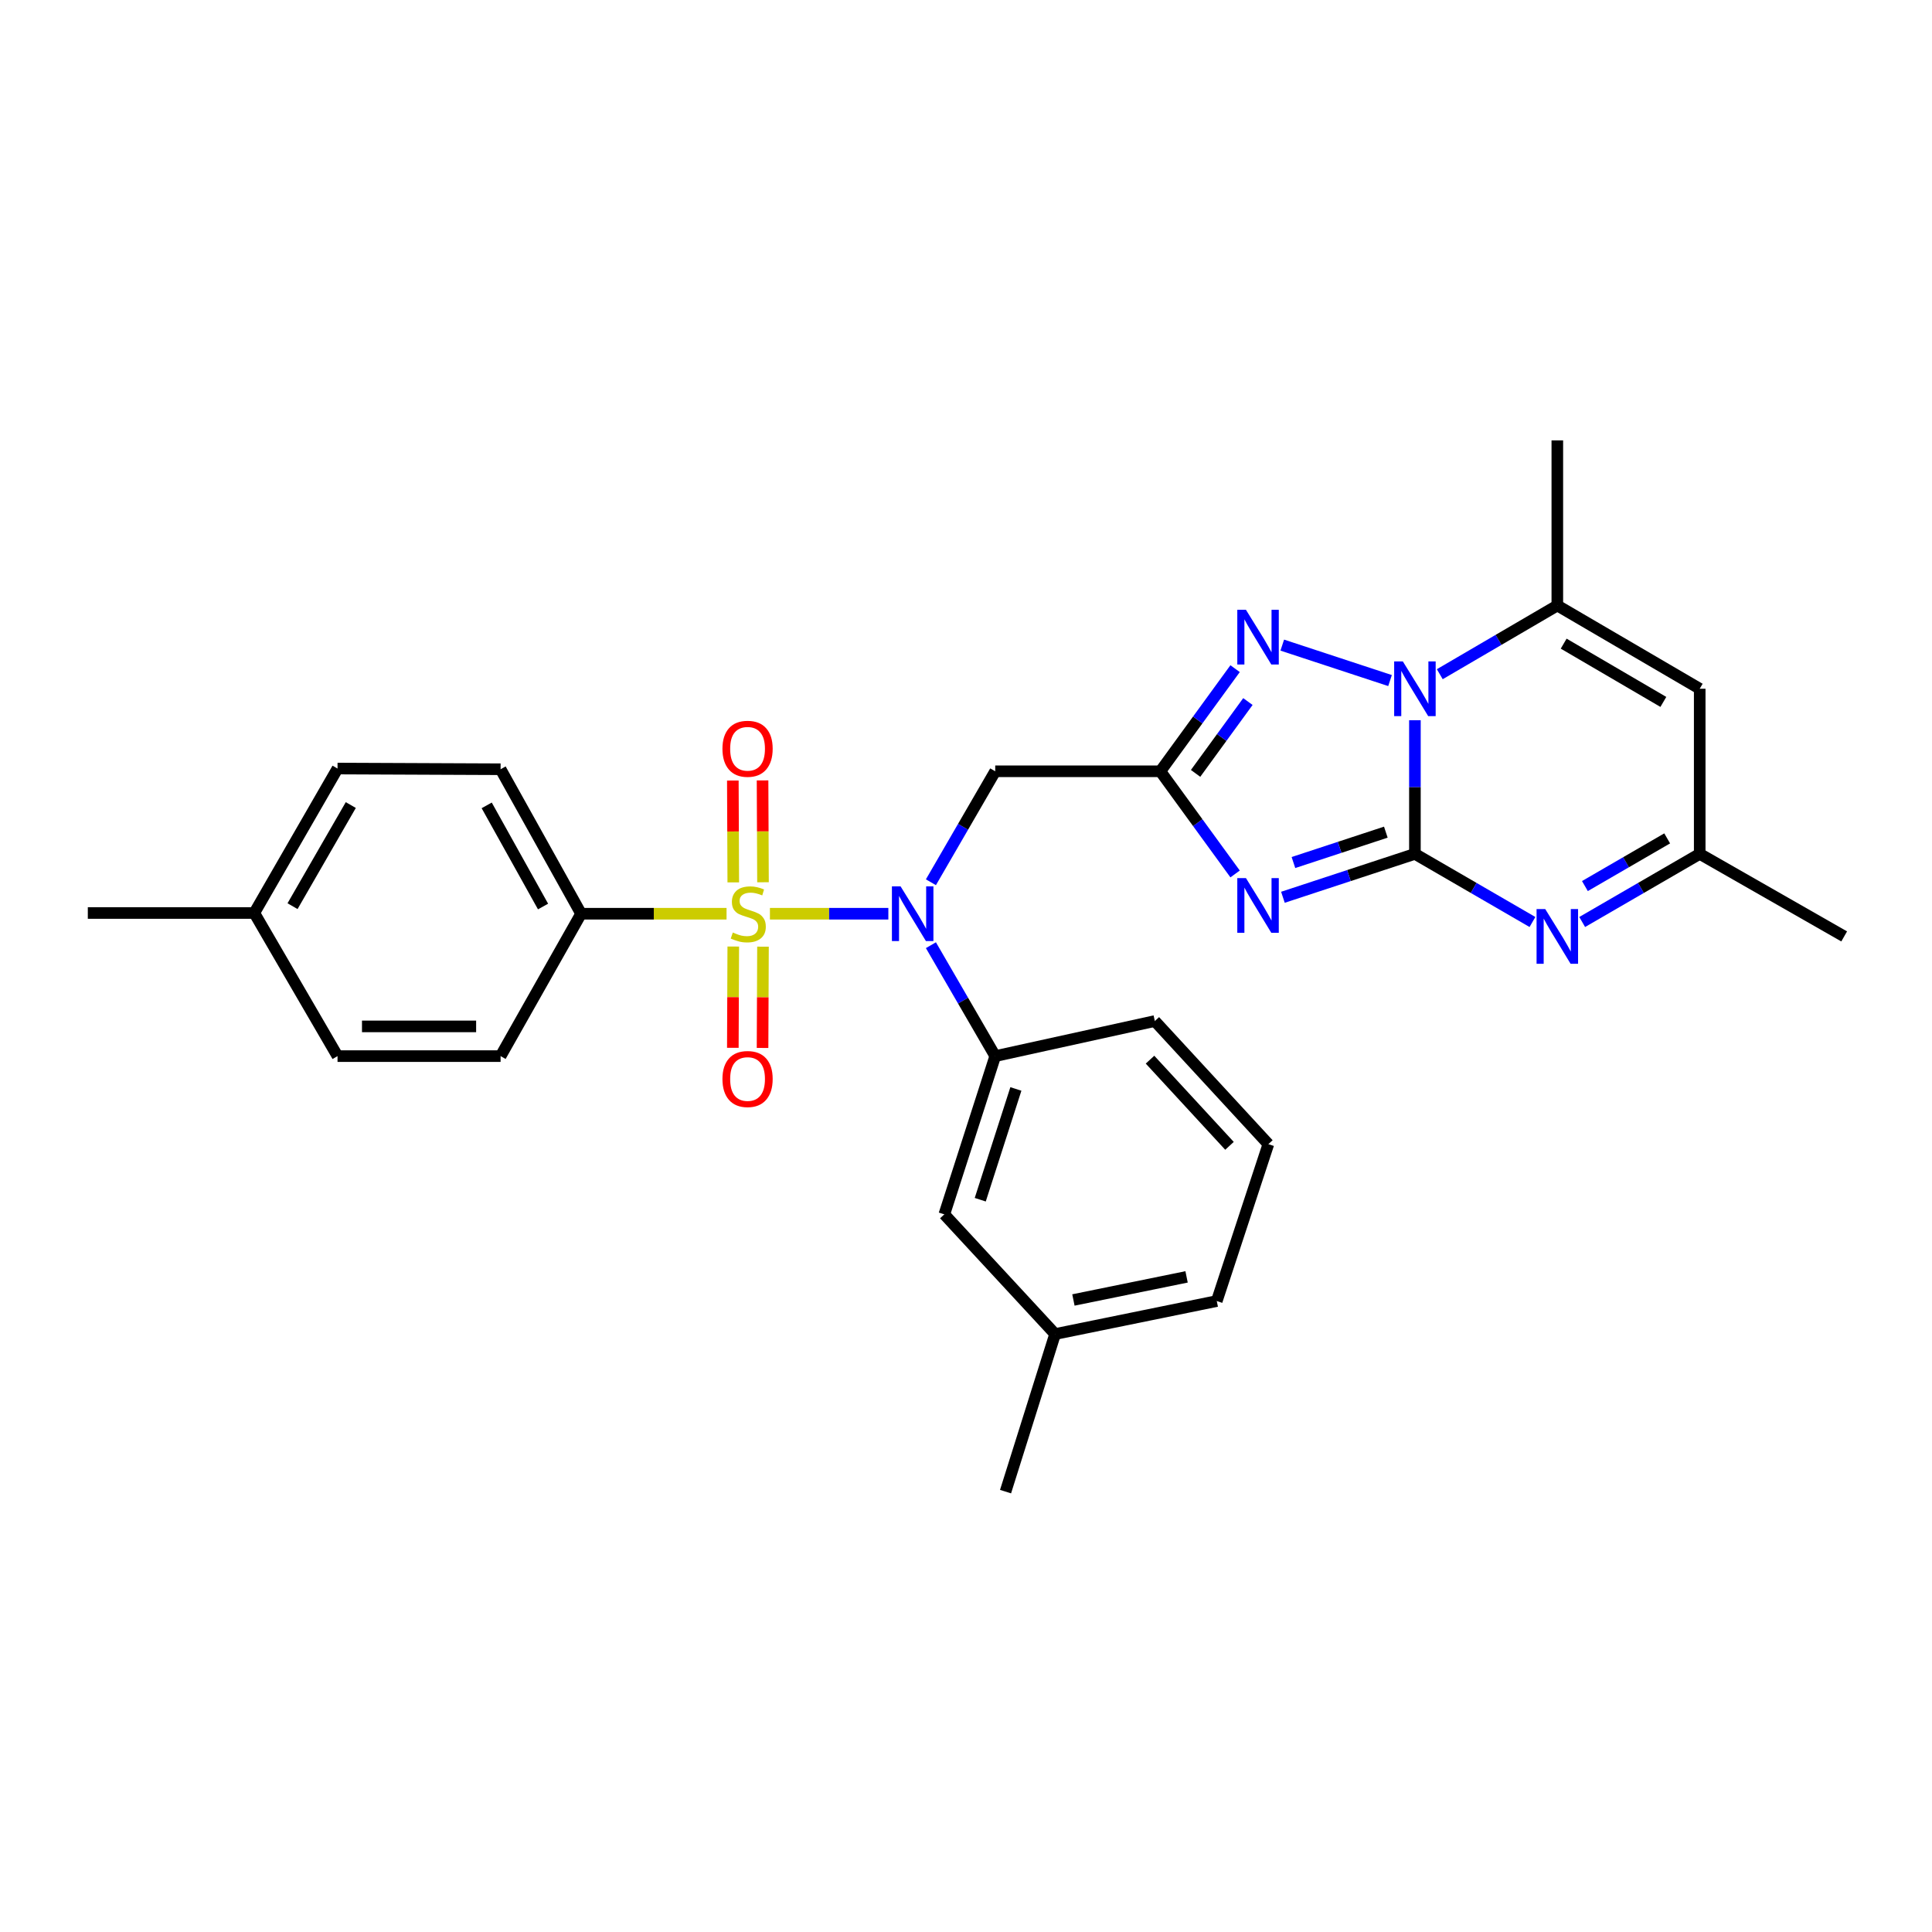 <?xml version='1.0' encoding='iso-8859-1'?>
<svg version='1.1' baseProfile='full'
              xmlns='http://www.w3.org/2000/svg'
                      xmlns:rdkit='http://www.rdkit.org/xml'
                      xmlns:xlink='http://www.w3.org/1999/xlink'
                  xml:space='preserve'
width='1000px' height='1000px' viewBox='0 0 1000 1000'>
<!-- END OF HEADER -->
<rect style='opacity:1.0;fill:#FFFFFF;stroke:none' width='1000' height='1000' x='0' y='0'> </rect>
<path class='bond-1' d='M 732.358,441.964 L 698.198,453.196' style='fill:none;fill-rule:evenodd;stroke:#000000;stroke-width:6px;stroke-linecap:butt;stroke-linejoin:miter;stroke-opacity:1' />
<path class='bond-1' d='M 698.198,453.196 L 664.039,464.428' style='fill:none;fill-rule:evenodd;stroke:#0000FF;stroke-width:6px;stroke-linecap:butt;stroke-linejoin:miter;stroke-opacity:1' />
<path class='bond-1' d='M 717.305,430.72 L 693.393,438.583' style='fill:none;fill-rule:evenodd;stroke:#000000;stroke-width:6px;stroke-linecap:butt;stroke-linejoin:miter;stroke-opacity:1' />
<path class='bond-1' d='M 693.393,438.583 L 669.482,446.445' style='fill:none;fill-rule:evenodd;stroke:#0000FF;stroke-width:6px;stroke-linecap:butt;stroke-linejoin:miter;stroke-opacity:1' />
<path class='bond-2' d='M 732.358,441.964 L 732.358,407.378' style='fill:none;fill-rule:evenodd;stroke:#000000;stroke-width:6px;stroke-linecap:butt;stroke-linejoin:miter;stroke-opacity:1' />
<path class='bond-2' d='M 732.358,407.378 L 732.358,372.792' style='fill:none;fill-rule:evenodd;stroke:#0000FF;stroke-width:6px;stroke-linecap:butt;stroke-linejoin:miter;stroke-opacity:1' />
<path class='bond-6' d='M 732.358,441.964 L 762.777,459.595' style='fill:none;fill-rule:evenodd;stroke:#000000;stroke-width:6px;stroke-linecap:butt;stroke-linejoin:miter;stroke-opacity:1' />
<path class='bond-6' d='M 762.777,459.595 L 793.197,477.226' style='fill:none;fill-rule:evenodd;stroke:#0000FF;stroke-width:6px;stroke-linecap:butt;stroke-linejoin:miter;stroke-opacity:1' />
<path class='bond-0' d='M 398.511,472.943 L 429.16,472.943' style='fill:none;fill-rule:evenodd;stroke:#CCCC00;stroke-width:6px;stroke-linecap:butt;stroke-linejoin:miter;stroke-opacity:1' />
<path class='bond-0' d='M 429.16,472.943 L 459.809,472.943' style='fill:none;fill-rule:evenodd;stroke:#0000FF;stroke-width:6px;stroke-linecap:butt;stroke-linejoin:miter;stroke-opacity:1' />
<path class='bond-12' d='M 376.06,472.943 L 338.414,472.943' style='fill:none;fill-rule:evenodd;stroke:#CCCC00;stroke-width:6px;stroke-linecap:butt;stroke-linejoin:miter;stroke-opacity:1' />
<path class='bond-12' d='M 338.414,472.943 L 300.767,472.943' style='fill:none;fill-rule:evenodd;stroke:#000000;stroke-width:6px;stroke-linecap:butt;stroke-linejoin:miter;stroke-opacity:1' />
<path class='bond-13' d='M 379.539,489.927 L 379.426,516.137' style='fill:none;fill-rule:evenodd;stroke:#CCCC00;stroke-width:6px;stroke-linecap:butt;stroke-linejoin:miter;stroke-opacity:1' />
<path class='bond-13' d='M 379.426,516.137 L 379.314,542.348' style='fill:none;fill-rule:evenodd;stroke:#FF0000;stroke-width:6px;stroke-linecap:butt;stroke-linejoin:miter;stroke-opacity:1' />
<path class='bond-13' d='M 394.922,489.993 L 394.809,516.203' style='fill:none;fill-rule:evenodd;stroke:#CCCC00;stroke-width:6px;stroke-linecap:butt;stroke-linejoin:miter;stroke-opacity:1' />
<path class='bond-13' d='M 394.809,516.203 L 394.696,542.414' style='fill:none;fill-rule:evenodd;stroke:#FF0000;stroke-width:6px;stroke-linecap:butt;stroke-linejoin:miter;stroke-opacity:1' />
<path class='bond-14' d='M 394.925,456.654 L 394.812,430.297' style='fill:none;fill-rule:evenodd;stroke:#CCCC00;stroke-width:6px;stroke-linecap:butt;stroke-linejoin:miter;stroke-opacity:1' />
<path class='bond-14' d='M 394.812,430.297 L 394.698,403.94' style='fill:none;fill-rule:evenodd;stroke:#FF0000;stroke-width:6px;stroke-linecap:butt;stroke-linejoin:miter;stroke-opacity:1' />
<path class='bond-14' d='M 379.542,456.72 L 379.429,430.363' style='fill:none;fill-rule:evenodd;stroke:#CCCC00;stroke-width:6px;stroke-linecap:butt;stroke-linejoin:miter;stroke-opacity:1' />
<path class='bond-14' d='M 379.429,430.363 L 379.316,404.006' style='fill:none;fill-rule:evenodd;stroke:#FF0000;stroke-width:6px;stroke-linecap:butt;stroke-linejoin:miter;stroke-opacity:1' />
<path class='bond-3' d='M 639.287,452.354 L 619.941,425.785' style='fill:none;fill-rule:evenodd;stroke:#0000FF;stroke-width:6px;stroke-linecap:butt;stroke-linejoin:miter;stroke-opacity:1' />
<path class='bond-3' d='M 619.941,425.785 L 600.595,399.217' style='fill:none;fill-rule:evenodd;stroke:#000000;stroke-width:6px;stroke-linecap:butt;stroke-linejoin:miter;stroke-opacity:1' />
<path class='bond-5' d='M 719.481,352.26 L 663.7,333.913' style='fill:none;fill-rule:evenodd;stroke:#0000FF;stroke-width:6px;stroke-linecap:butt;stroke-linejoin:miter;stroke-opacity:1' />
<path class='bond-7' d='M 745.232,348.969 L 775.65,331.188' style='fill:none;fill-rule:evenodd;stroke:#0000FF;stroke-width:6px;stroke-linecap:butt;stroke-linejoin:miter;stroke-opacity:1' />
<path class='bond-7' d='M 775.65,331.188 L 806.067,313.406' style='fill:none;fill-rule:evenodd;stroke:#000000;stroke-width:6px;stroke-linecap:butt;stroke-linejoin:miter;stroke-opacity:1' />
<path class='bond-8' d='M 600.595,399.217 L 515.126,399.217' style='fill:none;fill-rule:evenodd;stroke:#000000;stroke-width:6px;stroke-linecap:butt;stroke-linejoin:miter;stroke-opacity:1' />
<path class='bond-29' d='M 600.595,399.217 L 619.94,372.657' style='fill:none;fill-rule:evenodd;stroke:#000000;stroke-width:6px;stroke-linecap:butt;stroke-linejoin:miter;stroke-opacity:1' />
<path class='bond-29' d='M 619.94,372.657 L 639.285,346.096' style='fill:none;fill-rule:evenodd;stroke:#0000FF;stroke-width:6px;stroke-linecap:butt;stroke-linejoin:miter;stroke-opacity:1' />
<path class='bond-29' d='M 618.833,400.305 L 632.374,381.713' style='fill:none;fill-rule:evenodd;stroke:#000000;stroke-width:6px;stroke-linecap:butt;stroke-linejoin:miter;stroke-opacity:1' />
<path class='bond-29' d='M 632.374,381.713 L 645.916,363.121' style='fill:none;fill-rule:evenodd;stroke:#0000FF;stroke-width:6px;stroke-linecap:butt;stroke-linejoin:miter;stroke-opacity:1' />
<path class='bond-4' d='M 481.838,456.653 L 498.482,427.935' style='fill:none;fill-rule:evenodd;stroke:#0000FF;stroke-width:6px;stroke-linecap:butt;stroke-linejoin:miter;stroke-opacity:1' />
<path class='bond-4' d='M 498.482,427.935 L 515.126,399.217' style='fill:none;fill-rule:evenodd;stroke:#000000;stroke-width:6px;stroke-linecap:butt;stroke-linejoin:miter;stroke-opacity:1' />
<path class='bond-11' d='M 481.841,489.233 L 498.484,517.939' style='fill:none;fill-rule:evenodd;stroke:#0000FF;stroke-width:6px;stroke-linecap:butt;stroke-linejoin:miter;stroke-opacity:1' />
<path class='bond-11' d='M 498.484,517.939 L 515.126,546.644' style='fill:none;fill-rule:evenodd;stroke:#000000;stroke-width:6px;stroke-linecap:butt;stroke-linejoin:miter;stroke-opacity:1' />
<path class='bond-10' d='M 818.937,477.225 L 849.352,459.595' style='fill:none;fill-rule:evenodd;stroke:#0000FF;stroke-width:6px;stroke-linecap:butt;stroke-linejoin:miter;stroke-opacity:1' />
<path class='bond-10' d='M 849.352,459.595 L 879.768,441.964' style='fill:none;fill-rule:evenodd;stroke:#000000;stroke-width:6px;stroke-linecap:butt;stroke-linejoin:miter;stroke-opacity:1' />
<path class='bond-10' d='M 820.347,458.628 L 841.638,446.286' style='fill:none;fill-rule:evenodd;stroke:#0000FF;stroke-width:6px;stroke-linecap:butt;stroke-linejoin:miter;stroke-opacity:1' />
<path class='bond-10' d='M 841.638,446.286 L 862.929,433.945' style='fill:none;fill-rule:evenodd;stroke:#000000;stroke-width:6px;stroke-linecap:butt;stroke-linejoin:miter;stroke-opacity:1' />
<path class='bond-22' d='M 806.067,313.406 L 806.067,227.938' style='fill:none;fill-rule:evenodd;stroke:#000000;stroke-width:6px;stroke-linecap:butt;stroke-linejoin:miter;stroke-opacity:1' />
<path class='bond-30' d='M 806.067,313.406 L 879.768,356.495' style='fill:none;fill-rule:evenodd;stroke:#000000;stroke-width:6px;stroke-linecap:butt;stroke-linejoin:miter;stroke-opacity:1' />
<path class='bond-30' d='M 809.358,333.149 L 860.949,363.312' style='fill:none;fill-rule:evenodd;stroke:#000000;stroke-width:6px;stroke-linecap:butt;stroke-linejoin:miter;stroke-opacity:1' />
<path class='bond-9' d='M 879.768,356.495 L 879.768,441.964' style='fill:none;fill-rule:evenodd;stroke:#000000;stroke-width:6px;stroke-linecap:butt;stroke-linejoin:miter;stroke-opacity:1' />
<path class='bond-25' d='M 879.768,441.964 L 954.545,484.686' style='fill:none;fill-rule:evenodd;stroke:#000000;stroke-width:6px;stroke-linecap:butt;stroke-linejoin:miter;stroke-opacity:1' />
<path class='bond-15' d='M 515.126,546.644 L 488.779,628.549' style='fill:none;fill-rule:evenodd;stroke:#000000;stroke-width:6px;stroke-linecap:butt;stroke-linejoin:miter;stroke-opacity:1' />
<path class='bond-15' d='M 525.818,563.641 L 507.375,620.974' style='fill:none;fill-rule:evenodd;stroke:#000000;stroke-width:6px;stroke-linecap:butt;stroke-linejoin:miter;stroke-opacity:1' />
<path class='bond-23' d='M 515.126,546.644 L 597.741,528.492' style='fill:none;fill-rule:evenodd;stroke:#000000;stroke-width:6px;stroke-linecap:butt;stroke-linejoin:miter;stroke-opacity:1' />
<path class='bond-16' d='M 300.767,472.943 L 259.105,398.157' style='fill:none;fill-rule:evenodd;stroke:#000000;stroke-width:6px;stroke-linecap:butt;stroke-linejoin:miter;stroke-opacity:1' />
<path class='bond-16' d='M 281.079,469.212 L 251.916,416.861' style='fill:none;fill-rule:evenodd;stroke:#000000;stroke-width:6px;stroke-linecap:butt;stroke-linejoin:miter;stroke-opacity:1' />
<path class='bond-17' d='M 300.767,472.943 L 259.105,546.644' style='fill:none;fill-rule:evenodd;stroke:#000000;stroke-width:6px;stroke-linecap:butt;stroke-linejoin:miter;stroke-opacity:1' />
<path class='bond-18' d='M 488.779,628.549 L 546.123,690.499' style='fill:none;fill-rule:evenodd;stroke:#000000;stroke-width:6px;stroke-linecap:butt;stroke-linejoin:miter;stroke-opacity:1' />
<path class='bond-20' d='M 259.105,398.157 L 174.704,397.798' style='fill:none;fill-rule:evenodd;stroke:#000000;stroke-width:6px;stroke-linecap:butt;stroke-linejoin:miter;stroke-opacity:1' />
<path class='bond-19' d='M 259.105,546.644 L 174.704,546.644' style='fill:none;fill-rule:evenodd;stroke:#000000;stroke-width:6px;stroke-linecap:butt;stroke-linejoin:miter;stroke-opacity:1' />
<path class='bond-19' d='M 246.445,531.261 L 187.365,531.261' style='fill:none;fill-rule:evenodd;stroke:#000000;stroke-width:6px;stroke-linecap:butt;stroke-linejoin:miter;stroke-opacity:1' />
<path class='bond-27' d='M 546.123,690.499 L 520.468,772.062' style='fill:none;fill-rule:evenodd;stroke:#000000;stroke-width:6px;stroke-linecap:butt;stroke-linejoin:miter;stroke-opacity:1' />
<path class='bond-31' d='M 546.123,690.499 L 629.797,673.424' style='fill:none;fill-rule:evenodd;stroke:#000000;stroke-width:6px;stroke-linecap:butt;stroke-linejoin:miter;stroke-opacity:1' />
<path class='bond-31' d='M 555.598,672.866 L 614.17,660.913' style='fill:none;fill-rule:evenodd;stroke:#000000;stroke-width:6px;stroke-linecap:butt;stroke-linejoin:miter;stroke-opacity:1' />
<path class='bond-21' d='M 174.704,546.644 L 131.624,472.567' style='fill:none;fill-rule:evenodd;stroke:#000000;stroke-width:6px;stroke-linecap:butt;stroke-linejoin:miter;stroke-opacity:1' />
<path class='bond-32' d='M 174.704,397.798 L 131.624,472.567' style='fill:none;fill-rule:evenodd;stroke:#000000;stroke-width:6px;stroke-linecap:butt;stroke-linejoin:miter;stroke-opacity:1' />
<path class='bond-32' d='M 181.571,416.693 L 151.415,469.032' style='fill:none;fill-rule:evenodd;stroke:#000000;stroke-width:6px;stroke-linecap:butt;stroke-linejoin:miter;stroke-opacity:1' />
<path class='bond-28' d='M 131.624,472.567 L 45.455,472.567' style='fill:none;fill-rule:evenodd;stroke:#000000;stroke-width:6px;stroke-linecap:butt;stroke-linejoin:miter;stroke-opacity:1' />
<path class='bond-24' d='M 597.741,528.492 L 656.503,592.212' style='fill:none;fill-rule:evenodd;stroke:#000000;stroke-width:6px;stroke-linecap:butt;stroke-linejoin:miter;stroke-opacity:1' />
<path class='bond-24' d='M 595.247,548.479 L 636.381,593.082' style='fill:none;fill-rule:evenodd;stroke:#000000;stroke-width:6px;stroke-linecap:butt;stroke-linejoin:miter;stroke-opacity:1' />
<path class='bond-26' d='M 656.503,592.212 L 629.797,673.424' style='fill:none;fill-rule:evenodd;stroke:#000000;stroke-width:6px;stroke-linecap:butt;stroke-linejoin:miter;stroke-opacity:1' />
<path  class='atom-1' d='M 379.304 482.663
Q 379.624 482.783, 380.944 483.343
Q 382.264 483.903, 383.704 484.263
Q 385.184 484.583, 386.624 484.583
Q 389.304 484.583, 390.864 483.303
Q 392.424 481.983, 392.424 479.703
Q 392.424 478.143, 391.624 477.183
Q 390.864 476.223, 389.664 475.703
Q 388.464 475.183, 386.464 474.583
Q 383.944 473.823, 382.424 473.103
Q 380.944 472.383, 379.864 470.863
Q 378.824 469.343, 378.824 466.783
Q 378.824 463.223, 381.224 461.023
Q 383.664 458.823, 388.464 458.823
Q 391.744 458.823, 395.464 460.383
L 394.544 463.463
Q 391.144 462.063, 388.584 462.063
Q 385.824 462.063, 384.304 463.223
Q 382.784 464.343, 382.824 466.303
Q 382.824 467.823, 383.584 468.743
Q 384.384 469.663, 385.504 470.183
Q 386.664 470.703, 388.584 471.303
Q 391.144 472.103, 392.664 472.903
Q 394.184 473.703, 395.264 475.343
Q 396.384 476.943, 396.384 479.703
Q 396.384 483.623, 393.744 485.743
Q 391.144 487.823, 386.784 487.823
Q 384.264 487.823, 382.344 487.263
Q 380.464 486.743, 378.224 485.823
L 379.304 482.663
' fill='#CCCC00'/>
<path  class='atom-2' d='M 644.902 454.502
L 654.182 469.502
Q 655.102 470.982, 656.582 473.662
Q 658.062 476.342, 658.142 476.502
L 658.142 454.502
L 661.902 454.502
L 661.902 482.822
L 658.022 482.822
L 648.062 466.422
Q 646.902 464.502, 645.662 462.302
Q 644.462 460.102, 644.102 459.422
L 644.102 482.822
L 640.422 482.822
L 640.422 454.502
L 644.902 454.502
' fill='#0000FF'/>
<path  class='atom-3' d='M 726.098 342.335
L 735.378 357.335
Q 736.298 358.815, 737.778 361.495
Q 739.258 364.175, 739.338 364.335
L 739.338 342.335
L 743.098 342.335
L 743.098 370.655
L 739.218 370.655
L 729.258 354.255
Q 728.098 352.335, 726.858 350.135
Q 725.658 347.935, 725.298 347.255
L 725.298 370.655
L 721.618 370.655
L 721.618 342.335
L 726.098 342.335
' fill='#0000FF'/>
<path  class='atom-5' d='M 466.136 458.783
L 475.416 473.783
Q 476.336 475.263, 477.816 477.943
Q 479.296 480.623, 479.376 480.783
L 479.376 458.783
L 483.136 458.783
L 483.136 487.103
L 479.256 487.103
L 469.296 470.703
Q 468.136 468.783, 466.896 466.583
Q 465.696 464.383, 465.336 463.703
L 465.336 487.103
L 461.656 487.103
L 461.656 458.783
L 466.136 458.783
' fill='#0000FF'/>
<path  class='atom-6' d='M 644.902 315.629
L 654.182 330.629
Q 655.102 332.109, 656.582 334.789
Q 658.062 337.469, 658.142 337.629
L 658.142 315.629
L 661.902 315.629
L 661.902 343.949
L 658.022 343.949
L 648.062 327.549
Q 646.902 325.629, 645.662 323.429
Q 644.462 321.229, 644.102 320.549
L 644.102 343.949
L 640.422 343.949
L 640.422 315.629
L 644.902 315.629
' fill='#0000FF'/>
<path  class='atom-7' d='M 799.807 470.526
L 809.087 485.526
Q 810.007 487.006, 811.487 489.686
Q 812.967 492.366, 813.047 492.526
L 813.047 470.526
L 816.807 470.526
L 816.807 498.846
L 812.927 498.846
L 802.967 482.446
Q 801.807 480.526, 800.567 478.326
Q 799.367 476.126, 799.007 475.446
L 799.007 498.846
L 795.327 498.846
L 795.327 470.526
L 799.807 470.526
' fill='#0000FF'/>
<path  class='atom-14' d='M 373.936 558.492
Q 373.936 551.692, 377.296 547.892
Q 380.656 544.092, 386.936 544.092
Q 393.216 544.092, 396.576 547.892
Q 399.936 551.692, 399.936 558.492
Q 399.936 565.372, 396.536 569.292
Q 393.136 573.172, 386.936 573.172
Q 380.696 573.172, 377.296 569.292
Q 373.936 565.412, 373.936 558.492
M 386.936 569.972
Q 391.256 569.972, 393.576 567.092
Q 395.936 564.172, 395.936 558.492
Q 395.936 552.932, 393.576 550.132
Q 391.256 547.292, 386.936 547.292
Q 382.616 547.292, 380.256 550.092
Q 377.936 552.892, 377.936 558.492
Q 377.936 564.212, 380.256 567.092
Q 382.616 569.972, 386.936 569.972
' fill='#FF0000'/>
<path  class='atom-15' d='M 373.936 387.563
Q 373.936 380.763, 377.296 376.963
Q 380.656 373.163, 386.936 373.163
Q 393.216 373.163, 396.576 376.963
Q 399.936 380.763, 399.936 387.563
Q 399.936 394.443, 396.536 398.363
Q 393.136 402.243, 386.936 402.243
Q 380.696 402.243, 377.296 398.363
Q 373.936 394.483, 373.936 387.563
M 386.936 399.043
Q 391.256 399.043, 393.576 396.163
Q 395.936 393.243, 395.936 387.563
Q 395.936 382.003, 393.576 379.203
Q 391.256 376.363, 386.936 376.363
Q 382.616 376.363, 380.256 379.163
Q 377.936 381.963, 377.936 387.563
Q 377.936 393.283, 380.256 396.163
Q 382.616 399.043, 386.936 399.043
' fill='#FF0000'/>
</svg>
